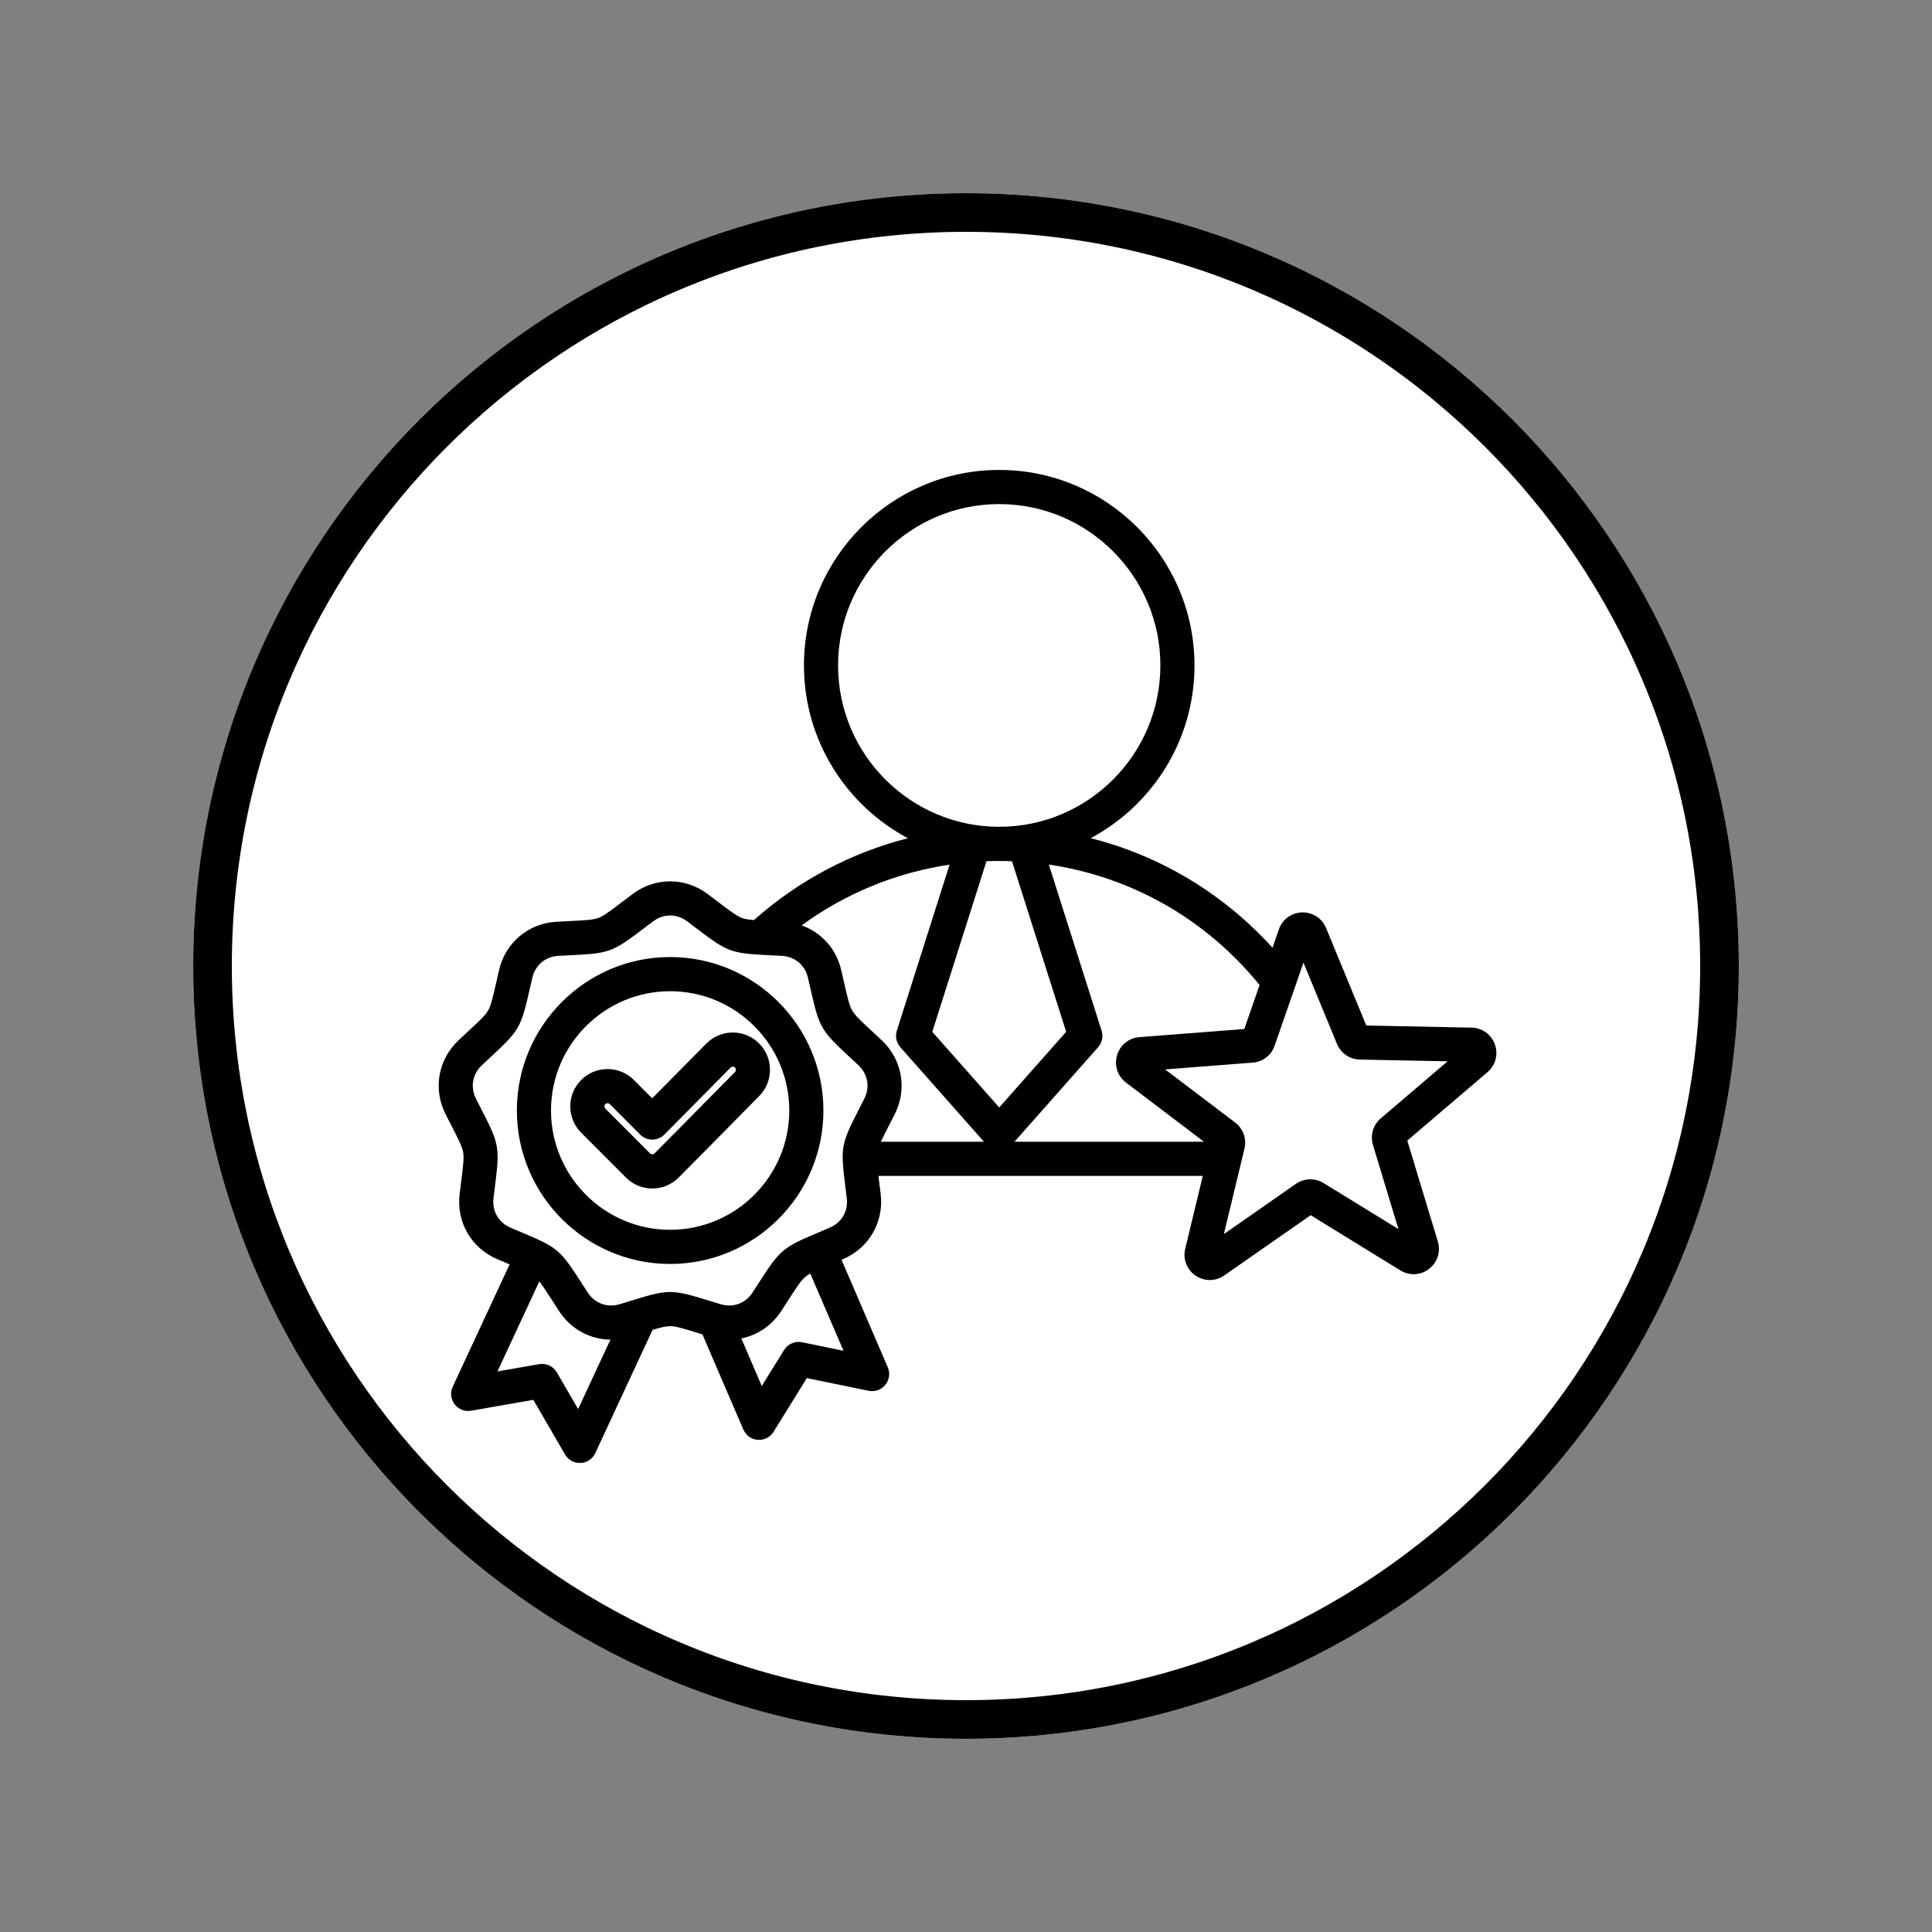 <svg xmlns="http://www.w3.org/2000/svg" xmlns:xlink="http://www.w3.org/1999/xlink" width="500" viewBox="0 0 375 375" height="500" preserveAspectRatio="xMidYMid meet"><rect x="0" y="0" width="375" height="375" fill="#808080" stroke="none"/><defs><clipPath id="6a9940e8c3"><path d="M 37.5 37.5 L 337.5 37.5 L 337.5 337.5 L 37.5 337.5 Z M 37.5 37.5 " clip-rule="nonzero"></path></clipPath><clipPath id="c1f4540470"><path d="M 187.5 37.5 C 104.656 37.5 37.5 104.656 37.5 187.5 C 37.5 270.344 104.656 337.5 187.5 337.5 C 270.344 337.5 337.5 270.344 337.5 187.5 C 337.5 104.656 270.344 37.5 187.5 37.5 Z M 187.5 37.5 " clip-rule="nonzero"></path></clipPath><clipPath id="6bcffcc8b5"><path d="M 0.5 0.5 L 300.5 0.5 L 300.5 300.5 L 0.5 300.5 Z M 0.5 0.5 " clip-rule="nonzero"></path></clipPath><clipPath id="a45dc9307b"><path d="M 150.5 0.5 C 67.656 0.5 0.5 67.656 0.5 150.5 C 0.5 233.344 67.656 300.5 150.5 300.5 C 233.344 300.5 300.5 233.344 300.5 150.5 C 300.5 67.656 233.344 0.5 150.5 0.5 Z M 150.5 0.5 " clip-rule="nonzero"></path></clipPath><clipPath id="84fd2f9afa"><rect x="0" width="301" y="0" height="301"></rect></clipPath><clipPath id="1f10eb1802"><path d="M 85 91.195 L 290.945 91.195 L 290.945 283.945 L 85 283.945 Z M 85 91.195 " clip-rule="nonzero"></path></clipPath></defs><g clip-path="url(#6a9940e8c3)"><g clip-path="url(#c1f4540470)"><g transform="matrix(1, 0, 0, 1, 37, 37)"><g clip-path="url(#84fd2f9afa)"><g clip-path="url(#6bcffcc8b5)"><g clip-path="url(#a45dc9307b)"><path fill="#ffffff" d="M 0.5 0.5 L 300.5 0.5 L 300.5 300.5 L 0.5 300.5 Z M 0.5 0.5 " fill-opacity="1" fill-rule="nonzero"></path></g></g></g></g><path stroke-linecap="butt" transform="matrix(0.75, 0, 0, 0.75, 37.5, 37.5)" fill="none" stroke-linejoin="miter" d="M 200 0 C 89.542 0 -0 89.542 -0 200 C -0 310.458 89.542 400 200 400 C 310.458 400 400 310.458 400 200 C 400 89.542 310.458 0 200 0 Z M 200 0 " stroke="#000000" stroke-width="20" stroke-opacity="1" stroke-miterlimit="4"></path></g></g><g clip-path="url(#1f10eb1802)"><path fill="#000000" d="M 290.156 202.723 C 289.465 200.785 287.691 199.504 285.633 199.465 L 265.195 199.051 L 257.395 180.133 C 256.609 178.23 254.777 177.047 252.719 177.098 C 250.664 177.156 248.898 178.449 248.227 180.395 L 246.992 183.953 C 237.445 173.422 225.219 166.109 211.699 162.688 C 223.676 156.301 231.852 143.672 231.852 129.164 C 231.852 108.238 214.848 91.215 193.949 91.215 C 173.051 91.215 156.047 108.238 156.047 129.164 C 156.047 143.684 164.234 156.32 176.227 162.699 C 165.215 165.504 154.973 170.906 146.336 178.59 C 145.312 178.5 144.598 178.387 144.027 178.18 C 142.992 177.801 141.785 176.883 139.379 175.059 C 138.766 174.598 138.086 174.078 137.316 173.504 C 132.984 170.258 127.164 170.258 122.832 173.504 C 122.062 174.078 121.383 174.598 120.77 175.059 C 118.367 176.883 117.16 177.801 116.121 178.18 C 115.086 178.555 113.574 178.633 110.559 178.781 C 109.793 178.82 108.941 178.863 107.98 178.914 C 102.578 179.215 98.121 182.965 96.883 188.238 C 96.664 189.176 96.477 190.008 96.305 190.758 C 95.633 193.703 95.297 195.18 94.746 196.137 C 94.195 197.094 93.082 198.125 90.871 200.18 C 90.309 200.703 89.684 201.285 88.984 201.941 C 85.035 205.648 84.027 211.391 86.469 216.227 C 86.898 217.082 87.289 217.844 87.641 218.527 C 89.016 221.215 89.707 222.566 89.898 223.652 C 90.09 224.742 89.902 226.246 89.527 229.242 C 89.434 230.004 89.324 230.855 89.211 231.809 C 88.57 237.188 91.48 242.238 96.453 244.371 C 97.336 244.746 98.125 245.082 98.832 245.379 C 98.859 245.391 98.887 245.402 98.914 245.414 L 87.875 269.156 C 87.352 270.273 87.496 271.59 88.246 272.57 C 88.996 273.551 90.23 274.035 91.445 273.82 L 103.52 271.707 L 109.676 282.316 C 110.27 283.344 111.363 283.969 112.539 283.969 C 112.59 283.969 112.637 283.965 112.688 283.965 C 113.922 283.91 115.02 283.172 115.539 282.051 L 126.664 258.125 C 128.273 257.648 129.266 257.406 130.074 257.406 C 131.18 257.406 132.625 257.855 135.508 258.746 C 135.773 258.828 136.051 258.914 136.34 259 L 144.289 277.48 C 144.777 278.613 145.855 279.383 147.082 279.473 C 147.168 279.48 147.25 279.484 147.332 279.484 C 148.469 279.484 149.535 278.895 150.145 277.918 L 156.605 267.488 L 168.613 269.953 C 169.82 270.199 171.066 269.754 171.844 268.797 C 172.625 267.84 172.805 266.527 172.316 265.391 L 163.34 244.523 C 163.457 244.473 163.574 244.422 163.695 244.367 C 168.672 242.234 171.582 237.188 170.941 231.809 C 170.824 230.855 170.719 230.004 170.625 229.242 C 170.578 228.891 170.539 228.559 170.5 228.242 L 233.461 228.242 L 230.051 242.383 C 229.57 244.383 230.355 246.43 232.051 247.59 C 232.895 248.168 233.859 248.453 234.82 248.453 C 235.797 248.453 236.773 248.156 237.625 247.566 L 254.402 235.871 L 271.816 246.586 C 273.57 247.664 275.754 247.547 277.383 246.289 C 279.008 245.035 279.676 242.949 279.082 240.977 L 273.156 221.387 L 288.715 208.113 C 290.281 206.777 290.848 204.664 290.156 202.723 Z M 244.48 191.195 L 241.52 199.73 L 221.137 201.312 C 219.09 201.473 217.395 202.852 216.816 204.828 C 216.234 206.805 216.918 208.883 218.555 210.125 L 233.695 221.613 L 196.91 221.613 L 213.145 203.262 C 213.918 202.387 214.176 201.168 213.82 200.059 L 203.582 167.816 C 219.602 170.176 234.094 178.391 244.48 191.195 Z M 171.168 201.941 C 170.469 201.285 169.84 200.703 169.277 200.18 C 167.066 198.125 165.957 197.094 165.406 196.137 C 164.855 195.18 164.516 193.703 163.844 190.758 C 163.676 190.008 163.484 189.172 163.266 188.238 C 162.305 184.137 159.391 180.965 155.602 179.613 C 164.098 173.402 173.93 169.375 184.312 167.828 L 174.074 200.059 C 173.723 201.168 173.98 202.387 174.754 203.262 L 190.984 221.613 L 170.973 221.613 C 171.34 220.816 171.844 219.828 172.512 218.527 C 172.859 217.844 173.25 217.082 173.684 216.227 C 176.125 211.391 175.113 205.648 171.168 201.941 Z M 193.941 167.113 C 193.945 167.113 193.945 167.113 193.949 167.113 C 193.953 167.113 193.953 167.113 193.957 167.113 C 194.781 167.113 195.605 167.133 196.426 167.164 L 206.941 200.273 L 193.949 214.961 L 180.957 200.273 L 191.473 167.164 C 192.293 167.133 193.117 167.113 193.941 167.113 Z M 162.668 129.164 C 162.668 111.895 176.703 97.844 193.949 97.844 C 211.199 97.844 225.23 111.895 225.23 129.164 C 225.23 146.43 211.199 160.48 193.953 160.48 C 193.953 160.48 193.949 160.48 193.949 160.48 C 193.949 160.48 193.945 160.48 193.945 160.48 C 176.699 160.48 162.668 146.43 162.668 129.164 Z M 112.215 273.496 L 108.082 266.379 C 107.387 265.18 106.016 264.543 104.648 264.781 L 96.555 266.195 L 104.68 248.723 C 105.301 249.5 106.039 250.645 107.156 252.371 C 107.57 253.02 108.035 253.738 108.559 254.539 C 110.82 258 114.539 259.977 118.477 260.027 Z M 155.672 260.531 C 154.312 260.254 152.926 260.852 152.195 262.031 L 147.859 269.023 L 143.891 259.789 C 146.973 259.168 149.758 257.34 151.59 254.539 C 152.113 253.734 152.578 253.016 152.996 252.371 C 154.633 249.836 155.453 248.559 156.297 247.852 C 156.562 247.629 156.879 247.418 157.277 247.199 L 163.723 262.184 Z M 164.051 230.07 C 164.145 230.82 164.25 231.656 164.363 232.594 C 164.656 235.066 163.371 237.293 161.09 238.273 C 160.219 238.648 159.445 238.973 158.746 239.27 C 151.957 242.133 151.43 242.578 147.43 248.773 C 147.02 249.41 146.562 250.121 146.047 250.91 C 144.688 252.992 142.27 253.871 139.891 253.152 C 138.988 252.879 138.184 252.633 137.461 252.41 C 130.418 250.234 129.73 250.234 122.688 252.41 C 121.965 252.633 121.16 252.879 120.258 253.152 C 117.879 253.871 115.465 252.992 114.102 250.91 C 113.586 250.121 113.129 249.41 112.719 248.777 C 108.723 242.578 108.191 242.133 101.402 239.27 C 100.707 238.973 99.93 238.648 99.062 238.273 C 96.777 237.293 95.492 235.066 95.785 232.598 C 95.898 231.656 96.004 230.82 96.098 230.066 C 97.016 222.746 96.895 222.066 93.531 215.504 C 93.188 214.828 92.805 214.078 92.375 213.234 C 91.258 211.016 91.703 208.48 93.516 206.777 C 94.203 206.129 94.82 205.555 95.375 205.043 C 100.777 200.023 101.121 199.426 102.762 192.23 C 102.93 191.492 103.117 190.672 103.332 189.75 C 103.898 187.328 105.867 185.676 108.348 185.535 C 109.293 185.484 110.133 185.441 110.887 185.406 C 118.25 185.039 118.898 184.801 124.77 180.344 C 125.375 179.887 126.043 179.379 126.801 178.812 C 127.797 178.066 128.934 177.695 130.074 177.695 C 131.215 177.695 132.355 178.066 133.348 178.812 C 134.105 179.379 134.777 179.887 135.379 180.344 C 141.254 184.801 141.902 185.039 149.262 185.406 C 150.016 185.441 150.855 185.484 151.801 185.535 C 154.281 185.676 156.25 187.328 156.816 189.75 C 157.031 190.672 157.219 191.492 157.387 192.23 C 159.027 199.426 159.371 200.023 164.773 205.043 C 165.328 205.555 165.945 206.129 166.637 206.777 C 168.449 208.48 168.895 211.016 167.773 213.234 C 167.348 214.078 166.961 214.828 166.617 215.504 C 163.254 222.066 163.137 222.746 164.051 230.07 Z M 268.008 217.07 C 266.52 218.336 265.926 220.363 266.492 222.23 L 271.434 238.566 L 256.91 229.633 C 255.25 228.609 253.141 228.668 251.539 229.785 L 237.551 239.539 L 241.551 222.949 C 242.008 221.047 241.297 219.059 239.742 217.879 L 226.156 207.574 L 243.152 206.254 C 245.098 206.105 246.77 204.812 247.406 202.969 L 253 186.848 L 259.504 202.621 C 260.246 204.43 261.988 205.621 263.938 205.66 L 280.98 206 Z M 130.074 185.762 C 113.672 185.762 100.324 199.125 100.324 215.547 C 100.324 231.973 113.672 245.332 130.074 245.332 C 146.477 245.332 159.824 231.973 159.824 215.547 C 159.824 199.125 146.477 185.762 130.074 185.762 Z M 130.074 238.703 C 117.324 238.703 106.949 228.316 106.949 215.547 C 106.949 202.781 117.324 192.395 130.074 192.395 C 142.824 192.395 153.199 202.781 153.199 215.547 C 153.199 228.316 142.824 238.703 130.074 238.703 Z M 142.203 200.41 C 140.273 200.418 138.461 201.18 137.105 202.551 L 126.59 213.184 L 123.039 209.625 C 121.672 208.258 119.855 207.504 117.922 207.504 C 115.992 207.504 114.176 208.258 112.809 209.625 C 111.445 210.992 110.691 212.809 110.691 214.746 C 110.691 216.68 111.445 218.496 112.809 219.863 L 121.496 228.562 C 122.863 229.93 124.68 230.684 126.613 230.684 C 128.543 230.684 130.359 229.93 131.727 228.562 C 135.031 225.254 138.359 221.871 141.582 218.602 C 143.508 216.645 145.434 214.691 147.363 212.738 C 150.164 209.91 150.148 205.324 147.328 202.516 C 145.965 201.156 144.156 200.41 142.234 200.41 C 142.223 200.41 142.215 200.41 142.203 200.41 Z M 142.66 208.074 C 140.723 210.027 138.797 211.988 136.867 213.945 C 133.652 217.211 130.328 220.582 127.043 223.875 C 126.895 224.023 126.727 224.055 126.613 224.055 C 126.496 224.055 126.328 224.023 126.18 223.875 L 117.492 215.176 C 117.344 215.027 117.312 214.859 117.312 214.742 C 117.312 214.629 117.344 214.461 117.492 214.312 C 117.641 214.164 117.809 214.133 117.922 214.133 C 118.039 214.133 118.207 214.164 118.355 214.312 L 124.262 220.227 C 124.883 220.848 125.727 221.199 126.602 221.199 C 126.605 221.199 126.609 221.199 126.609 221.199 C 127.492 221.195 128.336 220.84 128.957 220.215 L 141.812 207.215 C 141.953 207.07 142.117 207.043 142.23 207.043 C 142.344 207.031 142.512 207.07 142.66 207.219 C 142.895 207.453 142.895 207.836 142.66 208.074 Z M 142.66 208.074 " fill-opacity="1" fill-rule="nonzero"></path></g></svg>
